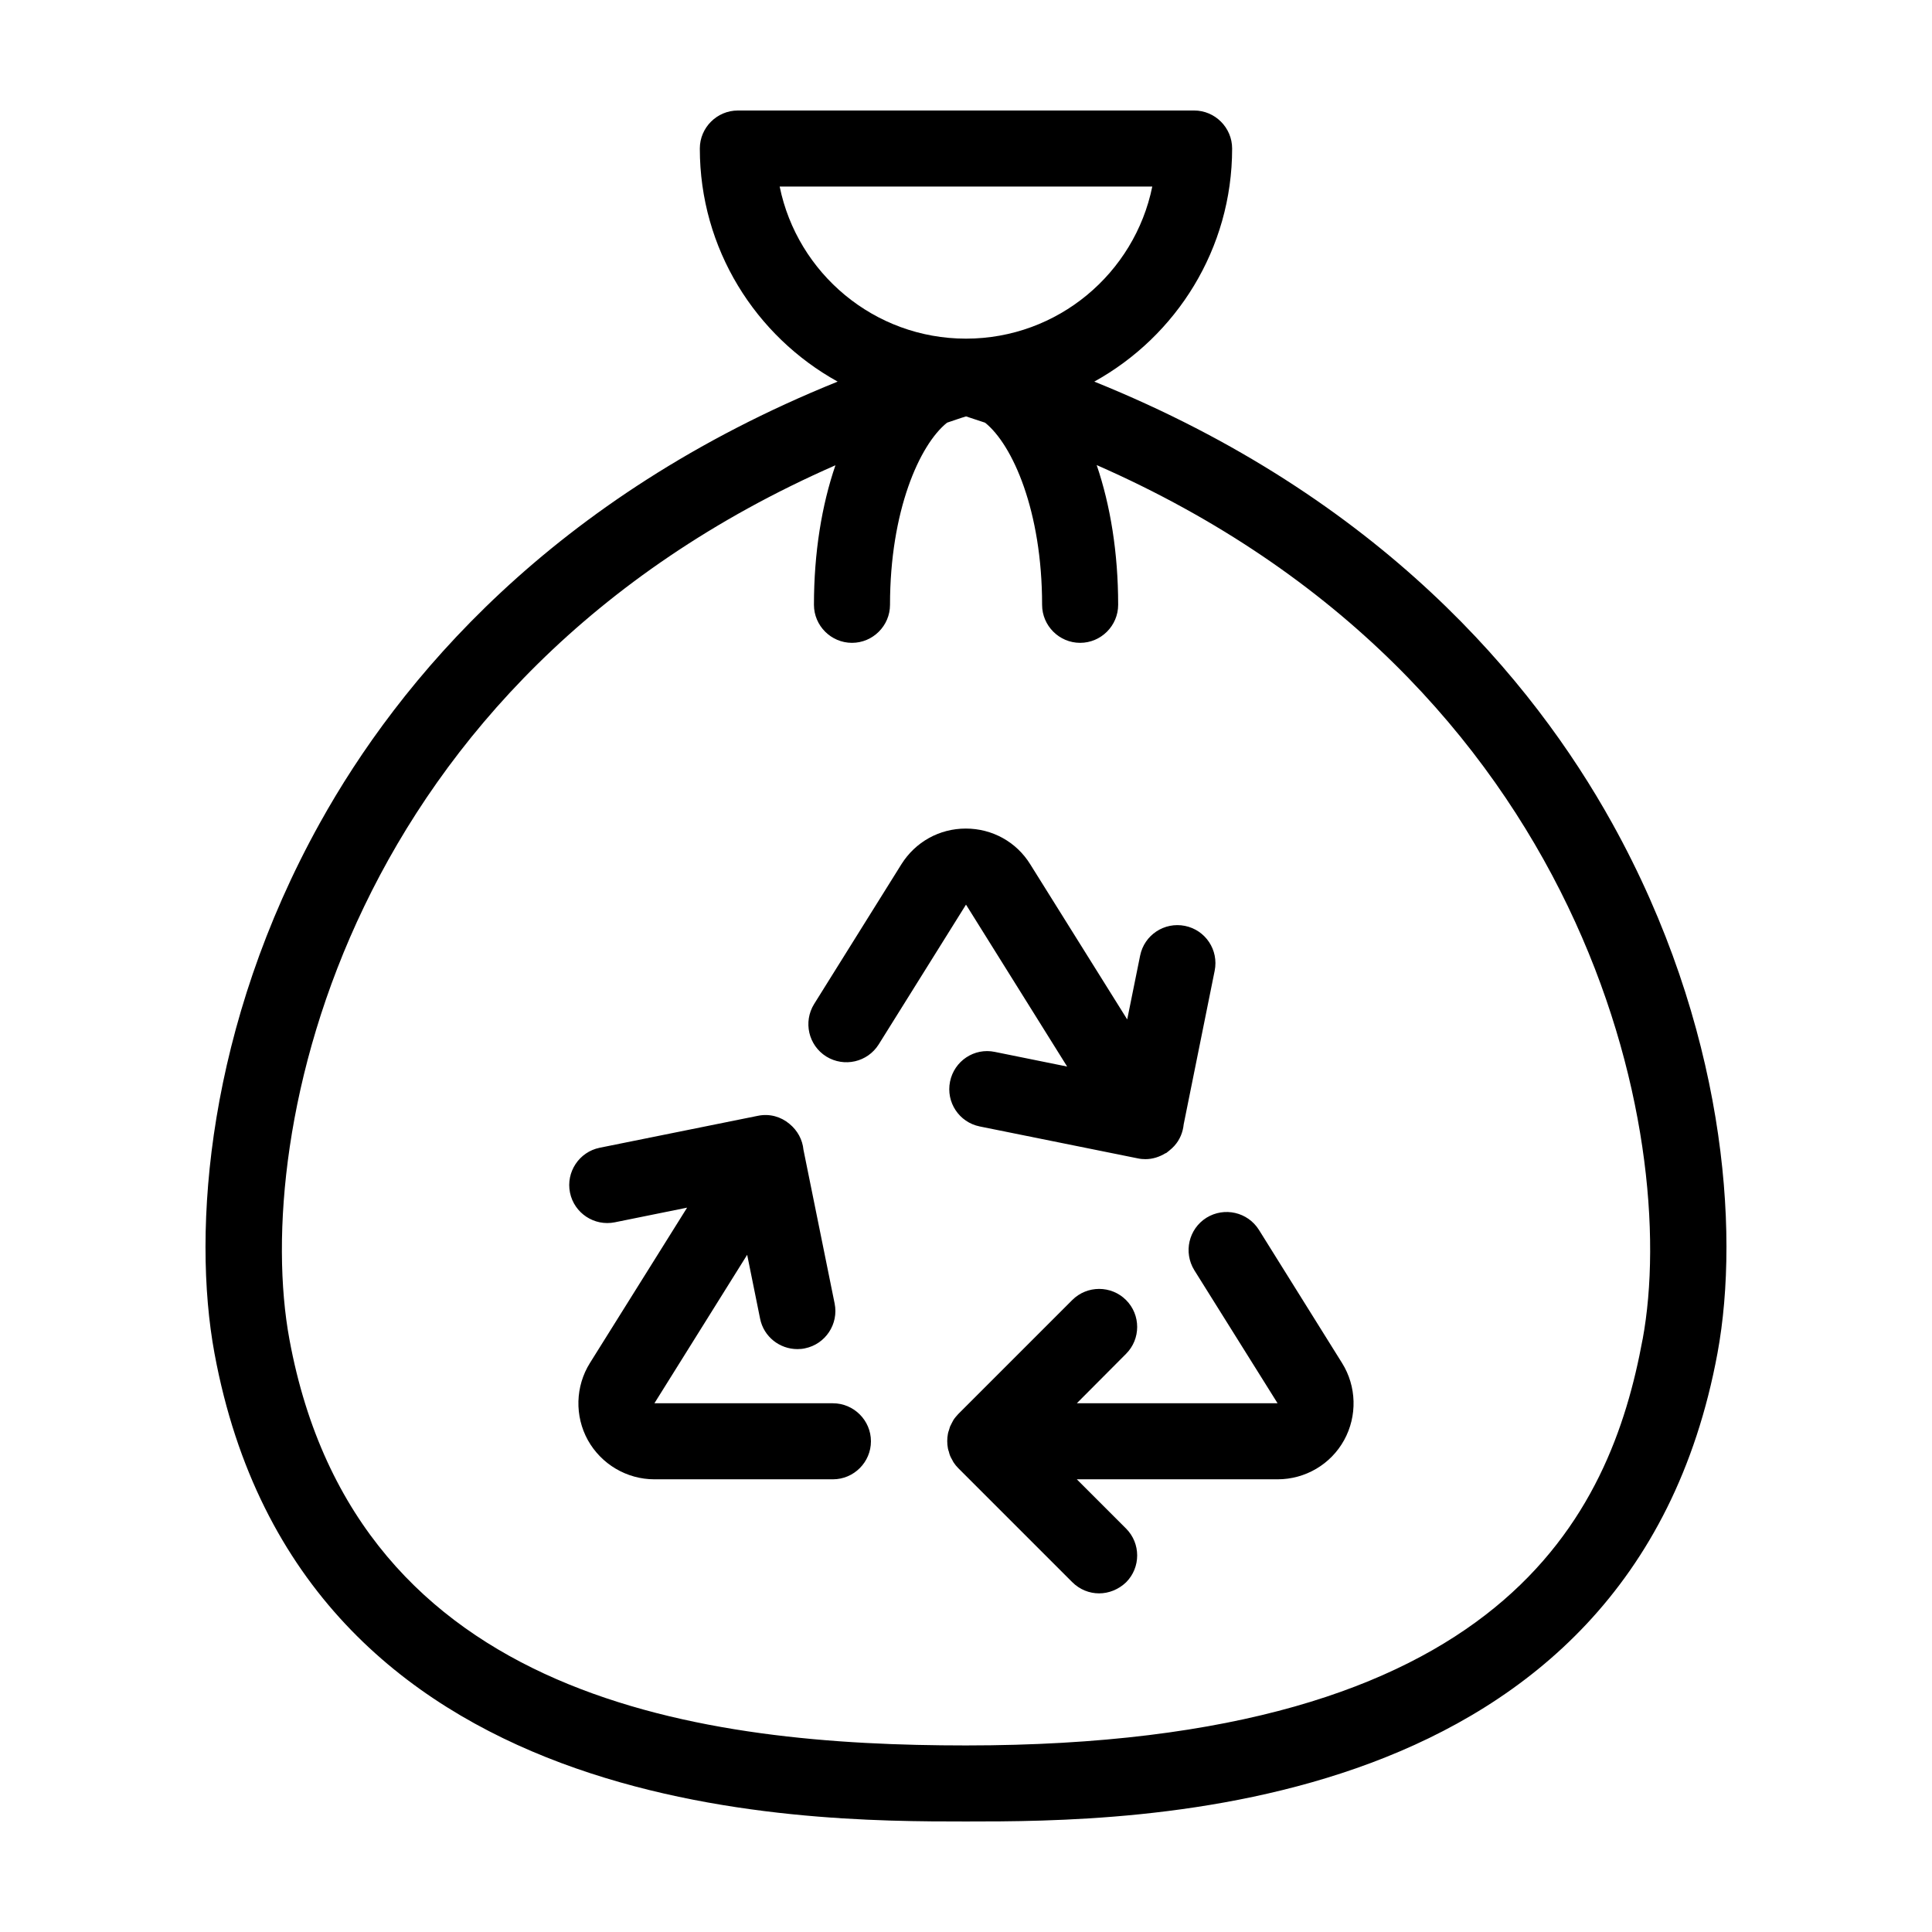 <?xml version="1.0" encoding="UTF-8"?>
<!-- The Best Svg Icon site in the world: iconSvg.co, Visit us! https://iconsvg.co -->
<svg fill="#000000" width="800px" height="800px" version="1.1" viewBox="144 144 512 512" xmlns="http://www.w3.org/2000/svg">
 <path d="m571.19 362.06c-20.906-37.637-61.312-86.305-137.19-116.93 21.766-12.043 36.527-35.219 36.527-61.77 0-5.543-4.535-10.078-10.078-10.078l-120.91 0.004c-5.543 0-10.078 4.535-10.078 10.078 0 26.551 14.762 49.727 36.527 61.766-75.875 30.629-116.28 79.297-137.19 116.93-29.824 53.656-34.008 107.82-27.961 140.56 22.922 124.09 155.57 124.09 199.16 124.09 43.578 0 176.23 0 199.16-124.14 6.043-32.746 1.863-86.855-27.965-140.51zm-220.57-168.62h98.746c-4.684 22.973-25.039 40.305-49.375 40.305-24.332 0-44.684-17.332-49.371-40.305zm228.68 305.51c-8.516 46.199-36.375 107.61-179.3 107.61-68.469 0-161.52-11.133-179.3-107.61-10.027-54.211 14.66-174.62 144.7-231.65-3.633 10.582-5.695 23.176-5.695 36.98 0 5.543 4.535 10.078 10.078 10.078 5.543 0 10.078-4.535 10.078-10.078 0-24.836 7.809-42.422 15.113-48.266 1.715-0.555 3.324-1.16 5.039-1.664 1.715 0.555 3.324 1.109 5.039 1.664 7.305 5.844 15.113 23.426 15.113 48.266 0 5.543 4.535 10.078 10.078 10.078s10.078-4.535 10.078-10.078c0-13.805-2.066-26.398-5.691-37.031 130.02 57.086 154.71 177.45 144.68 231.7zm-79.652 6.25c3.879 6.195 4.082 14.055 0.555 20.453-3.527 6.398-10.277 10.379-17.633 10.379h-53.203l13.047 13.047c3.93 3.93 3.93 10.328 0 14.258-2.016 1.914-4.582 2.922-7.152 2.922s-5.141-1.008-7.106-2.973l-30.23-30.23c-0.453-0.453-0.906-1.008-1.258-1.562-0.152-0.25-0.25-0.504-0.402-0.754-0.203-0.301-0.352-0.656-0.504-1.008-0.152-0.352-0.203-0.656-0.301-1.008-0.102-0.301-0.203-0.555-0.25-0.855-0.25-1.309-0.25-2.621 0-3.93 0.051-0.301 0.152-0.605 0.25-0.855 0.102-0.352 0.203-0.656 0.301-1.008 0.152-0.352 0.352-0.656 0.504-1.008 0.152-0.25 0.25-0.504 0.402-0.754 0.352-0.555 0.805-1.059 1.258-1.562l30.23-30.23c3.93-3.93 10.328-3.93 14.258 0 3.93 3.93 3.93 10.328 0 14.258l-13.047 13.102h53.203l-22.066-35.266c-2.922-4.734-1.512-10.934 3.223-13.906 4.734-2.922 10.934-1.512 13.906 3.223zm-124.84 20.754c0 5.543-4.535 10.078-10.078 10.078h-47.309c-7.305 0-14.055-3.981-17.633-10.379-3.527-6.398-3.324-14.258 0.555-20.453l25.746-41.16-19.145 3.879c-5.441 1.109-10.781-2.418-11.891-7.859-1.109-5.441 2.418-10.781 7.859-11.891l41.918-8.465c3.125-0.656 6.144 0.25 8.363 2.117 2.168 1.762 3.477 4.231 3.727 6.852l8.262 40.758c1.109 5.441-2.418 10.781-7.859 11.891-0.656 0.152-1.359 0.203-2.016 0.203-4.684 0-8.918-3.273-9.875-8.062l-3.426-16.93-24.582 39.348h47.305c5.543 0 10.078 4.535 10.078 10.074zm25.191-142.22-23.125 37.031c-2.973 4.734-9.168 6.144-13.906 3.223-4.734-2.973-6.144-9.168-3.223-13.906l23.125-37.031c3.727-5.945 10.078-9.473 17.078-9.473 7.004 0 13.402 3.527 17.078 9.473l25.695 41.109 3.426-16.93c1.109-5.441 6.398-8.969 11.891-7.859 5.441 1.109 8.969 6.398 7.859 11.891l-8.211 40.707c-0.203 2.066-1.008 4.082-2.469 5.691-0.051 0.051-0.102 0.152-0.203 0.203-0.25 0.301-0.555 0.555-0.855 0.805-0.25 0.25-0.555 0.453-0.805 0.656-0.102 0.102-0.203 0.203-0.352 0.25-0.051 0.051-0.102 0.051-0.152 0.051-1.562 0.957-3.375 1.562-5.289 1.562-0.656 0-1.309-0.051-2.016-0.203l-41.918-8.465c-5.441-1.109-8.969-6.398-7.859-11.891 1.109-5.441 6.398-9.02 11.891-7.859l19.145 3.879z"/>
</svg>